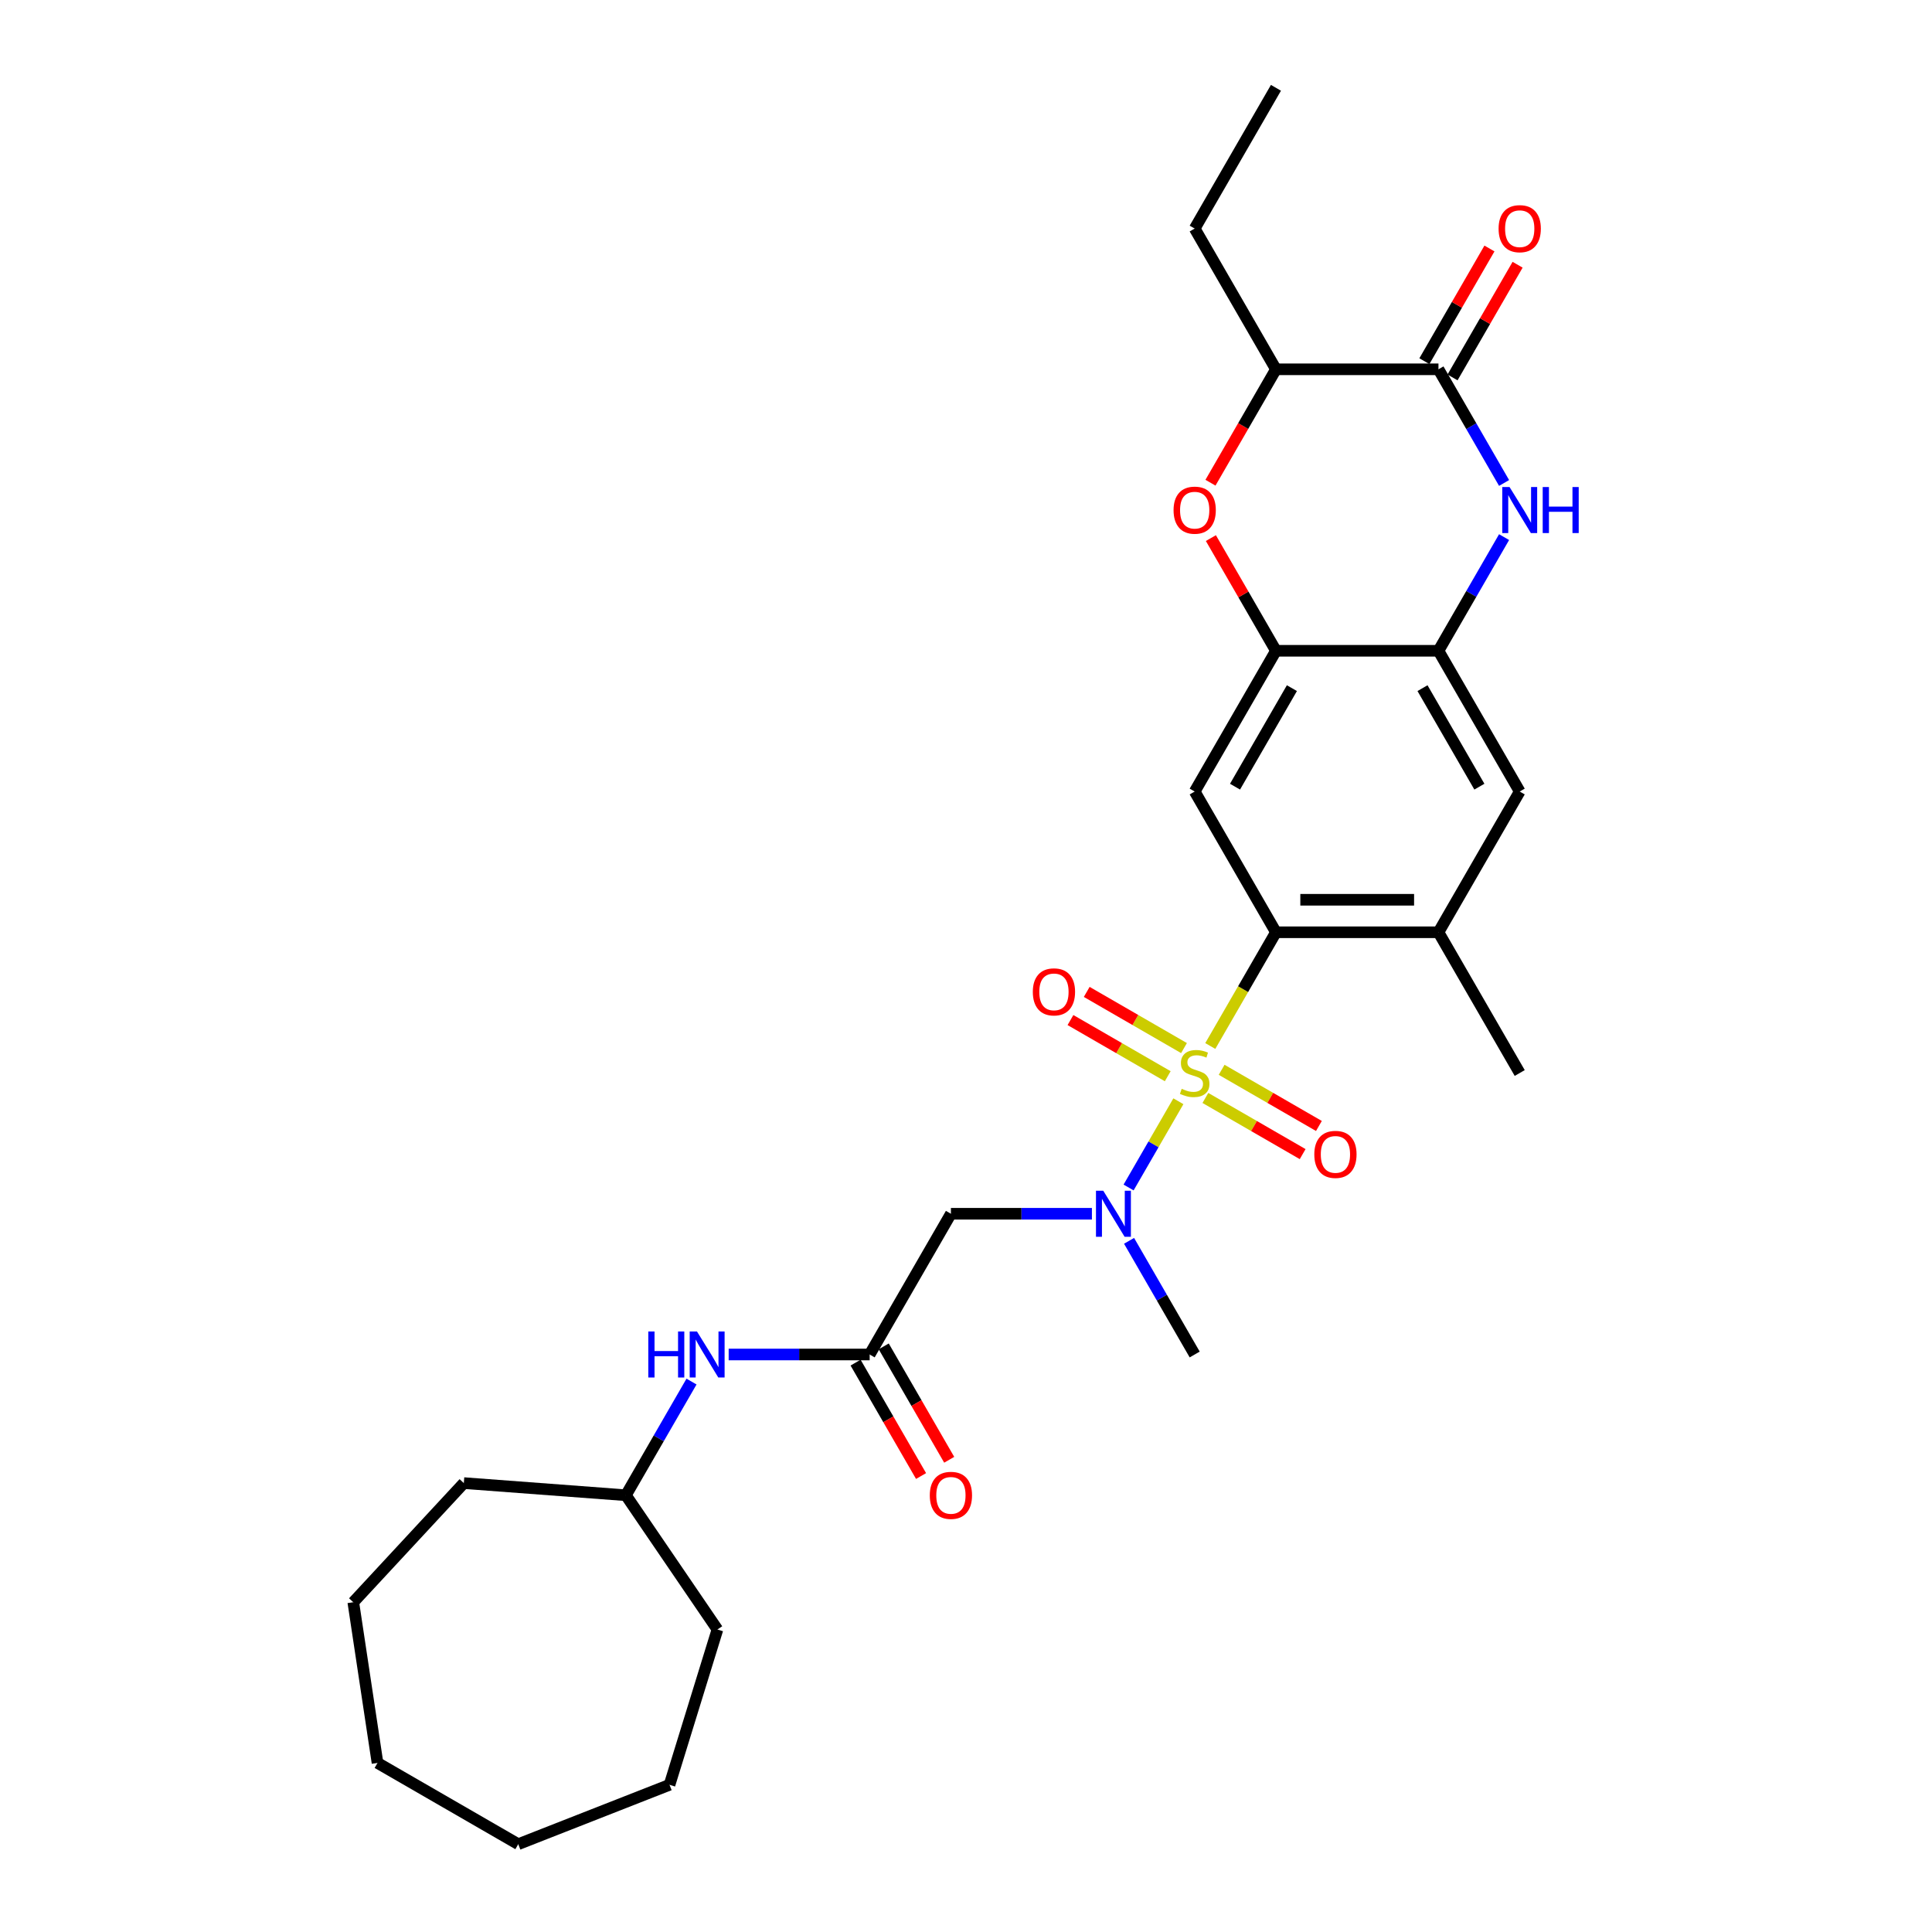 <?xml version='1.0' encoding='iso-8859-1'?>
<svg version='1.1' baseProfile='full'
              xmlns='http://www.w3.org/2000/svg'
                      xmlns:rdkit='http://www.rdkit.org/xml'
                      xmlns:xlink='http://www.w3.org/1999/xlink'
                  xml:space='preserve'
width='1000px' height='1000px' viewBox='0 0 1000 1000'>
<!-- END OF HEADER -->
<rect style='opacity:1.0;fill:#FFFFFF;stroke:none' width='1000' height='1000' x='0' y='0'> </rect>
<path class='bond-0' d='M 626.441,541.409 L 643.434,511.975' style='fill:none;fill-rule:evenodd;stroke:#CCCC00;stroke-width:6px;stroke-linecap:butt;stroke-linejoin:miter;stroke-opacity:1' />
<path class='bond-0' d='M 643.434,511.975 L 660.428,482.541' style='fill:none;fill-rule:evenodd;stroke:#000000;stroke-width:6px;stroke-linecap:butt;stroke-linejoin:miter;stroke-opacity:1' />
<path class='bond-2' d='M 609.928,570.009 L 597.043,592.327' style='fill:none;fill-rule:evenodd;stroke:#CCCC00;stroke-width:6px;stroke-linecap:butt;stroke-linejoin:miter;stroke-opacity:1' />
<path class='bond-2' d='M 597.043,592.327 L 584.158,614.645' style='fill:none;fill-rule:evenodd;stroke:#0000FF;stroke-width:6px;stroke-linecap:butt;stroke-linejoin:miter;stroke-opacity:1' />
<path class='bond-13' d='M 612.834,542.481 L 587.659,527.946' style='fill:none;fill-rule:evenodd;stroke:#CCCC00;stroke-width:6px;stroke-linecap:butt;stroke-linejoin:miter;stroke-opacity:1' />
<path class='bond-13' d='M 587.659,527.946 L 562.484,513.411' style='fill:none;fill-rule:evenodd;stroke:#FF0000;stroke-width:6px;stroke-linecap:butt;stroke-linejoin:miter;stroke-opacity:1' />
<path class='bond-13' d='M 604.422,557.05 L 579.247,542.515' style='fill:none;fill-rule:evenodd;stroke:#CCCC00;stroke-width:6px;stroke-linecap:butt;stroke-linejoin:miter;stroke-opacity:1' />
<path class='bond-13' d='M 579.247,542.515 L 554.072,527.981' style='fill:none;fill-rule:evenodd;stroke:#FF0000;stroke-width:6px;stroke-linecap:butt;stroke-linejoin:miter;stroke-opacity:1' />
<path class='bond-14' d='M 623.904,568.298 L 649.079,582.833' style='fill:none;fill-rule:evenodd;stroke:#CCCC00;stroke-width:6px;stroke-linecap:butt;stroke-linejoin:miter;stroke-opacity:1' />
<path class='bond-14' d='M 649.079,582.833 L 674.254,597.367' style='fill:none;fill-rule:evenodd;stroke:#FF0000;stroke-width:6px;stroke-linecap:butt;stroke-linejoin:miter;stroke-opacity:1' />
<path class='bond-14' d='M 632.316,553.728 L 657.491,568.263' style='fill:none;fill-rule:evenodd;stroke:#CCCC00;stroke-width:6px;stroke-linecap:butt;stroke-linejoin:miter;stroke-opacity:1' />
<path class='bond-14' d='M 657.491,568.263 L 682.666,582.798' style='fill:none;fill-rule:evenodd;stroke:#FF0000;stroke-width:6px;stroke-linecap:butt;stroke-linejoin:miter;stroke-opacity:1' />
<path class='bond-4' d='M 660.428,482.541 L 618.369,409.694' style='fill:none;fill-rule:evenodd;stroke:#000000;stroke-width:6px;stroke-linecap:butt;stroke-linejoin:miter;stroke-opacity:1' />
<path class='bond-10' d='M 660.428,482.541 L 744.545,482.541' style='fill:none;fill-rule:evenodd;stroke:#000000;stroke-width:6px;stroke-linecap:butt;stroke-linejoin:miter;stroke-opacity:1' />
<path class='bond-10' d='M 673.045,465.718 L 731.927,465.718' style='fill:none;fill-rule:evenodd;stroke:#000000;stroke-width:6px;stroke-linecap:butt;stroke-linejoin:miter;stroke-opacity:1' />
<path class='bond-1' d='M 778.513,278.012 L 761.529,307.429' style='fill:none;fill-rule:evenodd;stroke:#0000FF;stroke-width:6px;stroke-linecap:butt;stroke-linejoin:miter;stroke-opacity:1' />
<path class='bond-1' d='M 761.529,307.429 L 744.545,336.846' style='fill:none;fill-rule:evenodd;stroke:#000000;stroke-width:6px;stroke-linecap:butt;stroke-linejoin:miter;stroke-opacity:1' />
<path class='bond-3' d='M 778.513,249.984 L 761.529,220.567' style='fill:none;fill-rule:evenodd;stroke:#0000FF;stroke-width:6px;stroke-linecap:butt;stroke-linejoin:miter;stroke-opacity:1' />
<path class='bond-3' d='M 761.529,220.567 L 744.545,191.15' style='fill:none;fill-rule:evenodd;stroke:#000000;stroke-width:6px;stroke-linecap:butt;stroke-linejoin:miter;stroke-opacity:1' />
<path class='bond-8' d='M 565.173,628.237 L 528.683,628.237' style='fill:none;fill-rule:evenodd;stroke:#0000FF;stroke-width:6px;stroke-linecap:butt;stroke-linejoin:miter;stroke-opacity:1' />
<path class='bond-8' d='M 528.683,628.237 L 492.193,628.237' style='fill:none;fill-rule:evenodd;stroke:#000000;stroke-width:6px;stroke-linecap:butt;stroke-linejoin:miter;stroke-opacity:1' />
<path class='bond-19' d='M 584.401,642.251 L 601.385,671.668' style='fill:none;fill-rule:evenodd;stroke:#0000FF;stroke-width:6px;stroke-linecap:butt;stroke-linejoin:miter;stroke-opacity:1' />
<path class='bond-19' d='M 601.385,671.668 L 618.369,701.085' style='fill:none;fill-rule:evenodd;stroke:#000000;stroke-width:6px;stroke-linecap:butt;stroke-linejoin:miter;stroke-opacity:1' />
<path class='bond-16' d='M 751.83,195.356 L 768.668,166.191' style='fill:none;fill-rule:evenodd;stroke:#000000;stroke-width:6px;stroke-linecap:butt;stroke-linejoin:miter;stroke-opacity:1' />
<path class='bond-16' d='M 768.668,166.191 L 785.506,137.027' style='fill:none;fill-rule:evenodd;stroke:#FF0000;stroke-width:6px;stroke-linecap:butt;stroke-linejoin:miter;stroke-opacity:1' />
<path class='bond-16' d='M 737.26,186.944 L 754.099,157.78' style='fill:none;fill-rule:evenodd;stroke:#000000;stroke-width:6px;stroke-linecap:butt;stroke-linejoin:miter;stroke-opacity:1' />
<path class='bond-16' d='M 754.099,157.78 L 770.937,128.615' style='fill:none;fill-rule:evenodd;stroke:#FF0000;stroke-width:6px;stroke-linecap:butt;stroke-linejoin:miter;stroke-opacity:1' />
<path class='bond-30' d='M 744.545,191.15 L 660.428,191.15' style='fill:none;fill-rule:evenodd;stroke:#000000;stroke-width:6px;stroke-linecap:butt;stroke-linejoin:miter;stroke-opacity:1' />
<path class='bond-5' d='M 618.369,409.694 L 660.428,336.846' style='fill:none;fill-rule:evenodd;stroke:#000000;stroke-width:6px;stroke-linecap:butt;stroke-linejoin:miter;stroke-opacity:1' />
<path class='bond-5' d='M 639.247,407.178 L 668.688,356.185' style='fill:none;fill-rule:evenodd;stroke:#000000;stroke-width:6px;stroke-linecap:butt;stroke-linejoin:miter;stroke-opacity:1' />
<path class='bond-7' d='M 660.428,336.846 L 643.59,307.681' style='fill:none;fill-rule:evenodd;stroke:#000000;stroke-width:6px;stroke-linecap:butt;stroke-linejoin:miter;stroke-opacity:1' />
<path class='bond-7' d='M 643.59,307.681 L 626.751,278.517' style='fill:none;fill-rule:evenodd;stroke:#FF0000;stroke-width:6px;stroke-linecap:butt;stroke-linejoin:miter;stroke-opacity:1' />
<path class='bond-29' d='M 660.428,336.846 L 744.545,336.846' style='fill:none;fill-rule:evenodd;stroke:#000000;stroke-width:6px;stroke-linecap:butt;stroke-linejoin:miter;stroke-opacity:1' />
<path class='bond-6' d='M 744.545,336.846 L 786.604,409.694' style='fill:none;fill-rule:evenodd;stroke:#000000;stroke-width:6px;stroke-linecap:butt;stroke-linejoin:miter;stroke-opacity:1' />
<path class='bond-6' d='M 736.284,356.185 L 765.725,407.178' style='fill:none;fill-rule:evenodd;stroke:#000000;stroke-width:6px;stroke-linecap:butt;stroke-linejoin:miter;stroke-opacity:1' />
<path class='bond-11' d='M 626.538,249.849 L 643.483,220.5' style='fill:none;fill-rule:evenodd;stroke:#FF0000;stroke-width:6px;stroke-linecap:butt;stroke-linejoin:miter;stroke-opacity:1' />
<path class='bond-11' d='M 643.483,220.5 L 660.428,191.15' style='fill:none;fill-rule:evenodd;stroke:#000000;stroke-width:6px;stroke-linecap:butt;stroke-linejoin:miter;stroke-opacity:1' />
<path class='bond-9' d='M 492.193,628.237 L 450.134,701.085' style='fill:none;fill-rule:evenodd;stroke:#000000;stroke-width:6px;stroke-linecap:butt;stroke-linejoin:miter;stroke-opacity:1' />
<path class='bond-15' d='M 450.134,701.085 L 413.644,701.085' style='fill:none;fill-rule:evenodd;stroke:#000000;stroke-width:6px;stroke-linecap:butt;stroke-linejoin:miter;stroke-opacity:1' />
<path class='bond-15' d='M 413.644,701.085 L 377.154,701.085' style='fill:none;fill-rule:evenodd;stroke:#0000FF;stroke-width:6px;stroke-linecap:butt;stroke-linejoin:miter;stroke-opacity:1' />
<path class='bond-17' d='M 442.849,705.291 L 459.794,734.64' style='fill:none;fill-rule:evenodd;stroke:#000000;stroke-width:6px;stroke-linecap:butt;stroke-linejoin:miter;stroke-opacity:1' />
<path class='bond-17' d='M 459.794,734.64 L 476.739,763.99' style='fill:none;fill-rule:evenodd;stroke:#FF0000;stroke-width:6px;stroke-linecap:butt;stroke-linejoin:miter;stroke-opacity:1' />
<path class='bond-17' d='M 457.419,696.879 L 474.364,726.229' style='fill:none;fill-rule:evenodd;stroke:#000000;stroke-width:6px;stroke-linecap:butt;stroke-linejoin:miter;stroke-opacity:1' />
<path class='bond-17' d='M 474.364,726.229 L 491.309,755.578' style='fill:none;fill-rule:evenodd;stroke:#FF0000;stroke-width:6px;stroke-linecap:butt;stroke-linejoin:miter;stroke-opacity:1' />
<path class='bond-12' d='M 744.545,482.541 L 786.604,409.694' style='fill:none;fill-rule:evenodd;stroke:#000000;stroke-width:6px;stroke-linecap:butt;stroke-linejoin:miter;stroke-opacity:1' />
<path class='bond-20' d='M 744.545,482.541 L 786.604,555.389' style='fill:none;fill-rule:evenodd;stroke:#000000;stroke-width:6px;stroke-linecap:butt;stroke-linejoin:miter;stroke-opacity:1' />
<path class='bond-21' d='M 660.428,191.15 L 618.369,118.302' style='fill:none;fill-rule:evenodd;stroke:#000000;stroke-width:6px;stroke-linecap:butt;stroke-linejoin:miter;stroke-opacity:1' />
<path class='bond-18' d='M 357.926,715.099 L 340.942,744.516' style='fill:none;fill-rule:evenodd;stroke:#0000FF;stroke-width:6px;stroke-linecap:butt;stroke-linejoin:miter;stroke-opacity:1' />
<path class='bond-18' d='M 340.942,744.516 L 323.958,773.933' style='fill:none;fill-rule:evenodd;stroke:#000000;stroke-width:6px;stroke-linecap:butt;stroke-linejoin:miter;stroke-opacity:1' />
<path class='bond-22' d='M 323.958,773.933 L 371.343,843.434' style='fill:none;fill-rule:evenodd;stroke:#000000;stroke-width:6px;stroke-linecap:butt;stroke-linejoin:miter;stroke-opacity:1' />
<path class='bond-23' d='M 323.958,773.933 L 240.076,767.646' style='fill:none;fill-rule:evenodd;stroke:#000000;stroke-width:6px;stroke-linecap:butt;stroke-linejoin:miter;stroke-opacity:1' />
<path class='bond-24' d='M 618.369,118.302 L 660.428,45.455' style='fill:none;fill-rule:evenodd;stroke:#000000;stroke-width:6px;stroke-linecap:butt;stroke-linejoin:miter;stroke-opacity:1' />
<path class='bond-25' d='M 371.343,843.434 L 346.549,923.814' style='fill:none;fill-rule:evenodd;stroke:#000000;stroke-width:6px;stroke-linecap:butt;stroke-linejoin:miter;stroke-opacity:1' />
<path class='bond-26' d='M 240.076,767.646 L 182.862,829.309' style='fill:none;fill-rule:evenodd;stroke:#000000;stroke-width:6px;stroke-linecap:butt;stroke-linejoin:miter;stroke-opacity:1' />
<path class='bond-27' d='M 346.549,923.814 L 268.246,954.545' style='fill:none;fill-rule:evenodd;stroke:#000000;stroke-width:6px;stroke-linecap:butt;stroke-linejoin:miter;stroke-opacity:1' />
<path class='bond-28' d='M 182.862,829.309 L 195.399,912.487' style='fill:none;fill-rule:evenodd;stroke:#000000;stroke-width:6px;stroke-linecap:butt;stroke-linejoin:miter;stroke-opacity:1' />
<path class='bond-31' d='M 268.246,954.545 L 195.399,912.487' style='fill:none;fill-rule:evenodd;stroke:#000000;stroke-width:6px;stroke-linecap:butt;stroke-linejoin:miter;stroke-opacity:1' />
<path  class='atom-0' d='M 611.64 563.565
Q 611.909 563.666, 613.019 564.137
Q 614.129 564.608, 615.341 564.911
Q 616.586 565.18, 617.797 565.18
Q 620.051 565.18, 621.364 564.104
Q 622.676 562.993, 622.676 561.075
Q 622.676 559.763, 622.003 558.956
Q 621.364 558.148, 620.354 557.711
Q 619.345 557.273, 617.662 556.769
Q 615.543 556.129, 614.264 555.524
Q 613.019 554.918, 612.111 553.64
Q 611.236 552.361, 611.236 550.208
Q 611.236 547.213, 613.255 545.362
Q 615.307 543.512, 619.345 543.512
Q 622.104 543.512, 625.233 544.824
L 624.459 547.415
Q 621.599 546.237, 619.446 546.237
Q 617.124 546.237, 615.845 547.213
Q 614.567 548.155, 614.601 549.804
Q 614.601 551.082, 615.24 551.856
Q 615.913 552.63, 616.855 553.068
Q 617.831 553.505, 619.446 554.01
Q 621.599 554.683, 622.878 555.356
Q 624.156 556.028, 625.065 557.408
Q 626.007 558.754, 626.007 561.075
Q 626.007 564.373, 623.786 566.156
Q 621.599 567.906, 617.932 567.906
Q 615.812 567.906, 614.197 567.435
Q 612.615 566.997, 610.731 566.223
L 611.64 563.565
' fill='#CCCC00'/>
<path  class='atom-2' d='M 781.338 252.087
L 789.144 264.705
Q 789.918 265.949, 791.163 268.204
Q 792.408 270.458, 792.475 270.593
L 792.475 252.087
L 795.638 252.087
L 795.638 275.909
L 792.374 275.909
L 783.996 262.114
Q 783.02 260.499, 781.977 258.648
Q 780.968 256.798, 780.665 256.226
L 780.665 275.909
L 777.57 275.909
L 777.57 252.087
L 781.338 252.087
' fill='#0000FF'/>
<path  class='atom-2' d='M 798.498 252.087
L 801.728 252.087
L 801.728 262.215
L 813.908 262.215
L 813.908 252.087
L 817.138 252.087
L 817.138 275.909
L 813.908 275.909
L 813.908 264.906
L 801.728 264.906
L 801.728 275.909
L 798.498 275.909
L 798.498 252.087
' fill='#0000FF'/>
<path  class='atom-3' d='M 571.045 616.326
L 578.851 628.944
Q 579.625 630.188, 580.869 632.443
Q 582.114 634.697, 582.182 634.832
L 582.182 616.326
L 585.345 616.326
L 585.345 640.148
L 582.081 640.148
L 573.703 626.353
Q 572.727 624.738, 571.684 622.887
Q 570.674 621.037, 570.372 620.465
L 570.372 640.148
L 567.276 640.148
L 567.276 616.326
L 571.045 616.326
' fill='#0000FF'/>
<path  class='atom-8' d='M 607.434 264.065
Q 607.434 258.345, 610.26 255.149
Q 613.086 251.952, 618.369 251.952
Q 623.652 251.952, 626.478 255.149
Q 629.304 258.345, 629.304 264.065
Q 629.304 269.853, 626.444 273.15
Q 623.584 276.414, 618.369 276.414
Q 613.12 276.414, 610.26 273.15
Q 607.434 269.886, 607.434 264.065
M 618.369 273.722
Q 622.003 273.722, 623.954 271.299
Q 625.94 268.843, 625.94 264.065
Q 625.94 259.388, 623.954 257.033
Q 622.003 254.644, 618.369 254.644
Q 614.735 254.644, 612.75 256.999
Q 610.798 259.355, 610.798 264.065
Q 610.798 268.877, 612.75 271.299
Q 614.735 273.722, 618.369 273.722
' fill='#FF0000'/>
<path  class='atom-14' d='M 534.586 513.398
Q 534.586 507.678, 537.412 504.481
Q 540.239 501.285, 545.521 501.285
Q 550.804 501.285, 553.63 504.481
Q 556.456 507.678, 556.456 513.398
Q 556.456 519.185, 553.596 522.482
Q 550.736 525.746, 545.521 525.746
Q 540.272 525.746, 537.412 522.482
Q 534.586 519.219, 534.586 513.398
M 545.521 523.054
Q 549.155 523.054, 551.107 520.632
Q 553.092 518.176, 553.092 513.398
Q 553.092 508.721, 551.107 506.366
Q 549.155 503.977, 545.521 503.977
Q 541.887 503.977, 539.902 506.332
Q 537.951 508.687, 537.951 513.398
Q 537.951 518.209, 539.902 520.632
Q 541.887 523.054, 545.521 523.054
' fill='#FF0000'/>
<path  class='atom-15' d='M 680.282 597.515
Q 680.282 591.795, 683.108 588.599
Q 685.934 585.402, 691.217 585.402
Q 696.499 585.402, 699.326 588.599
Q 702.152 591.795, 702.152 597.515
Q 702.152 603.302, 699.292 606.6
Q 696.432 609.864, 691.217 609.864
Q 685.968 609.864, 683.108 606.6
Q 680.282 603.336, 680.282 597.515
M 691.217 607.172
Q 694.851 607.172, 696.802 604.749
Q 698.787 602.293, 698.787 597.515
Q 698.787 592.838, 696.802 590.483
Q 694.851 588.094, 691.217 588.094
Q 687.583 588.094, 685.598 590.449
Q 683.646 592.805, 683.646 597.515
Q 683.646 602.327, 685.598 604.749
Q 687.583 607.172, 691.217 607.172
' fill='#FF0000'/>
<path  class='atom-16' d='M 335.55 689.174
L 338.78 689.174
L 338.78 699.301
L 350.96 699.301
L 350.96 689.174
L 354.19 689.174
L 354.19 712.996
L 350.96 712.996
L 350.96 701.993
L 338.78 701.993
L 338.78 712.996
L 335.55 712.996
L 335.55 689.174
' fill='#0000FF'/>
<path  class='atom-16' d='M 360.751 689.174
L 368.557 701.791
Q 369.331 703.036, 370.576 705.291
Q 371.821 707.545, 371.888 707.68
L 371.888 689.174
L 375.051 689.174
L 375.051 712.996
L 371.787 712.996
L 363.409 699.201
Q 362.433 697.585, 361.39 695.735
Q 360.381 693.884, 360.078 693.312
L 360.078 712.996
L 356.983 712.996
L 356.983 689.174
L 360.751 689.174
' fill='#0000FF'/>
<path  class='atom-17' d='M 775.669 118.37
Q 775.669 112.65, 778.495 109.453
Q 781.321 106.257, 786.604 106.257
Q 791.886 106.257, 794.713 109.453
Q 797.539 112.65, 797.539 118.37
Q 797.539 124.157, 794.679 127.454
Q 791.819 130.718, 786.604 130.718
Q 781.355 130.718, 778.495 127.454
Q 775.669 124.191, 775.669 118.37
M 786.604 128.026
Q 790.238 128.026, 792.189 125.604
Q 794.174 123.148, 794.174 118.37
Q 794.174 113.693, 792.189 111.337
Q 790.238 108.948, 786.604 108.948
Q 782.97 108.948, 780.985 111.304
Q 779.033 113.659, 779.033 118.37
Q 779.033 123.181, 780.985 125.604
Q 782.97 128.026, 786.604 128.026
' fill='#FF0000'/>
<path  class='atom-18' d='M 481.258 774
Q 481.258 768.28, 484.084 765.083
Q 486.91 761.887, 492.193 761.887
Q 497.475 761.887, 500.302 765.083
Q 503.128 768.28, 503.128 774
Q 503.128 779.787, 500.268 783.085
Q 497.408 786.348, 492.193 786.348
Q 486.944 786.348, 484.084 783.085
Q 481.258 779.821, 481.258 774
M 492.193 783.657
Q 495.827 783.657, 497.778 781.234
Q 499.763 778.778, 499.763 774
Q 499.763 769.323, 497.778 766.968
Q 495.827 764.579, 492.193 764.579
Q 488.559 764.579, 486.574 766.934
Q 484.622 769.289, 484.622 774
Q 484.622 778.811, 486.574 781.234
Q 488.559 783.657, 492.193 783.657
' fill='#FF0000'/>
</svg>
